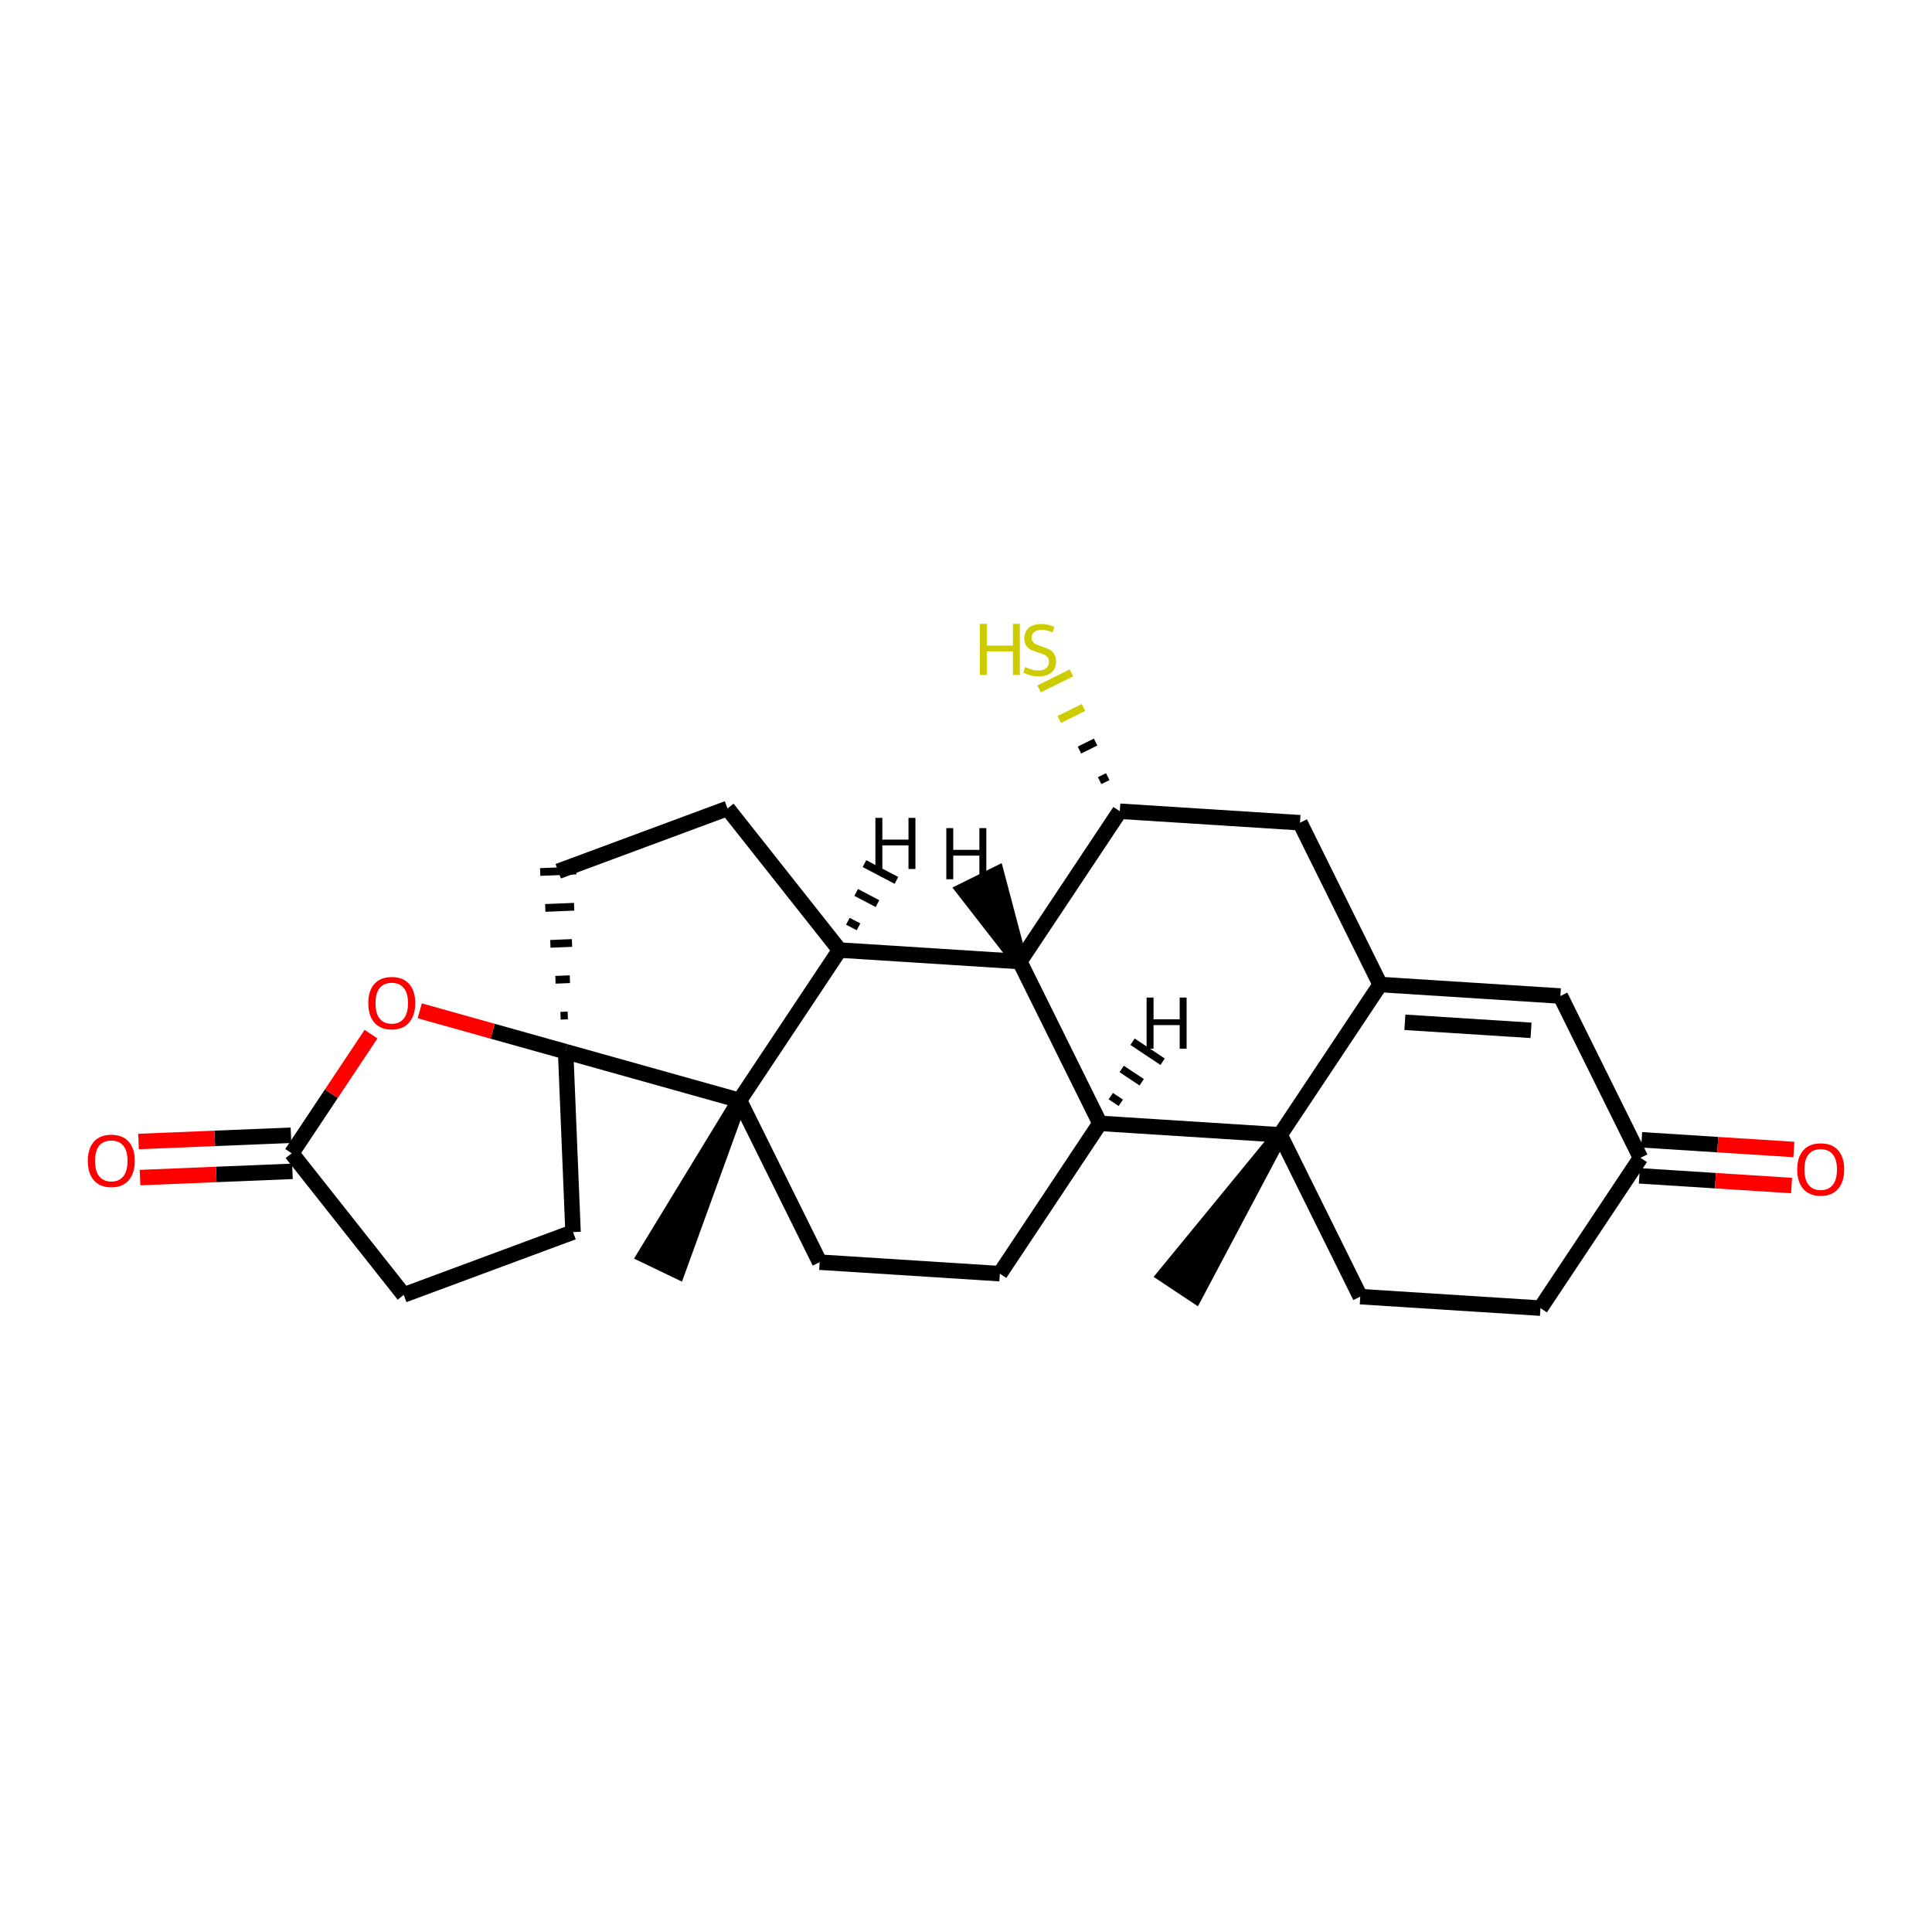 <?xml version='1.0' encoding='iso-8859-1'?>
<svg version='1.1' baseProfile='full'
              xmlns='http://www.w3.org/2000/svg'
                      xmlns:rdkit='http://www.rdkit.org/xml'
                      xmlns:xlink='http://www.w3.org/1999/xlink'
                  xml:space='preserve'
width='250px' height='250px' viewBox='0 0 250 250'>
<!-- END OF HEADER -->
<rect style='opacity:1.0;fill:#FFFFFF;stroke:none' width='250' height='250' x='0' y='0'> </rect>
<path class='bond-0 atom-19 atom-0' d='M 165.645,146.848 L 150.754,165.004 L 154.644,167.593 Z' style='fill:#000000;fill-rule:evenodd;fill-opacity:1;stroke:#000000;stroke-width:2.0px;stroke-linecap:butt;stroke-linejoin:miter;stroke-opacity:1;' />
<path class='bond-1 atom-20 atom-1' d='M 95.692,142.388 L 83.473,162.44 L 87.686,164.463 Z' style='fill:#000000;fill-rule:evenodd;fill-opacity:1;stroke:#000000;stroke-width:2.0px;stroke-linecap:butt;stroke-linejoin:miter;stroke-opacity:1;' />
<path class='bond-2 atom-2 atom-6' d='M 199.335,169.272 L 176.017,167.785' style='fill:none;fill-rule:evenodd;stroke:#000000;stroke-width:2.0px;stroke-linecap:butt;stroke-linejoin:miter;stroke-opacity:1' />
<path class='bond-3 atom-2 atom-13' d='M 199.335,169.272 L 212.281,149.821' style='fill:none;fill-rule:evenodd;stroke:#000000;stroke-width:2.0px;stroke-linecap:butt;stroke-linejoin:miter;stroke-opacity:1' />
<path class='bond-4 atom-3 atom-7' d='M 129.381,164.812 L 106.063,163.325' style='fill:none;fill-rule:evenodd;stroke:#000000;stroke-width:2.0px;stroke-linecap:butt;stroke-linejoin:miter;stroke-opacity:1' />
<path class='bond-5 atom-3 atom-14' d='M 129.381,164.812 L 142.327,145.361' style='fill:none;fill-rule:evenodd;stroke:#000000;stroke-width:2.0px;stroke-linecap:butt;stroke-linejoin:miter;stroke-opacity:1' />
<path class='bond-6 atom-4 atom-8' d='M 94.14,104.614 L 72.234,112.74' style='fill:none;fill-rule:evenodd;stroke:#000000;stroke-width:2.0px;stroke-linecap:butt;stroke-linejoin:miter;stroke-opacity:1' />
<path class='bond-7 atom-4 atom-15' d='M 94.14,104.614 L 108.638,122.938' style='fill:none;fill-rule:evenodd;stroke:#000000;stroke-width:2.0px;stroke-linecap:butt;stroke-linejoin:miter;stroke-opacity:1' />
<path class='bond-8 atom-5 atom-9' d='M 52.245,167.558 L 74.151,159.431' style='fill:none;fill-rule:evenodd;stroke:#000000;stroke-width:2.0px;stroke-linecap:butt;stroke-linejoin:miter;stroke-opacity:1' />
<path class='bond-9 atom-5 atom-17' d='M 52.245,167.558 L 37.747,149.234' style='fill:none;fill-rule:evenodd;stroke:#000000;stroke-width:2.0px;stroke-linecap:butt;stroke-linejoin:miter;stroke-opacity:1' />
<path class='bond-10 atom-6 atom-19' d='M 176.017,167.785 L 165.645,146.848' style='fill:none;fill-rule:evenodd;stroke:#000000;stroke-width:2.0px;stroke-linecap:butt;stroke-linejoin:miter;stroke-opacity:1' />
<path class='bond-11 atom-7 atom-20' d='M 106.063,163.325 L 95.692,142.388' style='fill:none;fill-rule:evenodd;stroke:#000000;stroke-width:2.0px;stroke-linecap:butt;stroke-linejoin:miter;stroke-opacity:1' />
<path class='bond-12 atom-21 atom-8' d='M 73.468,131.398 L 72.534,131.436' style='fill:none;fill-rule:evenodd;stroke:#000000;stroke-width:1.0px;stroke-linecap:butt;stroke-linejoin:miter;stroke-opacity:1' />
<path class='bond-12 atom-21 atom-8' d='M 73.743,126.709 L 71.875,126.786' style='fill:none;fill-rule:evenodd;stroke:#000000;stroke-width:1.0px;stroke-linecap:butt;stroke-linejoin:miter;stroke-opacity:1' />
<path class='bond-12 atom-21 atom-8' d='M 74.018,122.021 L 71.216,122.136' style='fill:none;fill-rule:evenodd;stroke:#000000;stroke-width:1.0px;stroke-linecap:butt;stroke-linejoin:miter;stroke-opacity:1' />
<path class='bond-12 atom-21 atom-8' d='M 74.293,117.333 L 70.558,117.486' style='fill:none;fill-rule:evenodd;stroke:#000000;stroke-width:1.0px;stroke-linecap:butt;stroke-linejoin:miter;stroke-opacity:1' />
<path class='bond-12 atom-21 atom-8' d='M 74.568,112.644 L 69.899,112.836' style='fill:none;fill-rule:evenodd;stroke:#000000;stroke-width:1.0px;stroke-linecap:butt;stroke-linejoin:miter;stroke-opacity:1' />
<path class='bond-13 atom-9 atom-21' d='M 74.151,159.431 L 73.192,136.086' style='fill:none;fill-rule:evenodd;stroke:#000000;stroke-width:2.0px;stroke-linecap:butt;stroke-linejoin:miter;stroke-opacity:1' />
<path class='bond-14 atom-10 atom-12' d='M 201.91,128.884 L 178.592,127.398' style='fill:none;fill-rule:evenodd;stroke:#000000;stroke-width:2.0px;stroke-linecap:butt;stroke-linejoin:miter;stroke-opacity:1' />
<path class='bond-14 atom-10 atom-12' d='M 198.115,133.325 L 181.792,132.284' style='fill:none;fill-rule:evenodd;stroke:#000000;stroke-width:2.0px;stroke-linecap:butt;stroke-linejoin:miter;stroke-opacity:1' />
<path class='bond-15 atom-10 atom-13' d='M 201.91,128.884 L 212.281,149.821' style='fill:none;fill-rule:evenodd;stroke:#000000;stroke-width:2.0px;stroke-linecap:butt;stroke-linejoin:miter;stroke-opacity:1' />
<path class='bond-16 atom-11 atom-12' d='M 168.22,106.46 L 178.592,127.398' style='fill:none;fill-rule:evenodd;stroke:#000000;stroke-width:2.0px;stroke-linecap:butt;stroke-linejoin:miter;stroke-opacity:1' />
<path class='bond-17 atom-11 atom-16' d='M 168.22,106.46 L 144.902,104.974' style='fill:none;fill-rule:evenodd;stroke:#000000;stroke-width:2.0px;stroke-linecap:butt;stroke-linejoin:miter;stroke-opacity:1' />
<path class='bond-18 atom-12 atom-19' d='M 178.592,127.398 L 165.645,146.848' style='fill:none;fill-rule:evenodd;stroke:#000000;stroke-width:2.0px;stroke-linecap:butt;stroke-linejoin:miter;stroke-opacity:1' />
<path class='bond-19 atom-13 atom-22' d='M 212.132,152.153 L 221.98,152.781' style='fill:none;fill-rule:evenodd;stroke:#000000;stroke-width:2.0px;stroke-linecap:butt;stroke-linejoin:miter;stroke-opacity:1' />
<path class='bond-19 atom-13 atom-22' d='M 221.98,152.781 L 231.829,153.409' style='fill:none;fill-rule:evenodd;stroke:#FF0000;stroke-width:2.0px;stroke-linecap:butt;stroke-linejoin:miter;stroke-opacity:1' />
<path class='bond-19 atom-13 atom-22' d='M 212.43,147.49 L 222.278,148.118' style='fill:none;fill-rule:evenodd;stroke:#000000;stroke-width:2.0px;stroke-linecap:butt;stroke-linejoin:miter;stroke-opacity:1' />
<path class='bond-19 atom-13 atom-22' d='M 222.278,148.118 L 232.126,148.745' style='fill:none;fill-rule:evenodd;stroke:#FF0000;stroke-width:2.0px;stroke-linecap:butt;stroke-linejoin:miter;stroke-opacity:1' />
<path class='bond-20 atom-14 atom-18' d='M 142.327,145.361 L 131.956,124.424' style='fill:none;fill-rule:evenodd;stroke:#000000;stroke-width:2.0px;stroke-linecap:butt;stroke-linejoin:miter;stroke-opacity:1' />
<path class='bond-21 atom-14 atom-19' d='M 142.327,145.361 L 165.645,146.848' style='fill:none;fill-rule:evenodd;stroke:#000000;stroke-width:2.0px;stroke-linecap:butt;stroke-linejoin:miter;stroke-opacity:1' />
<path class='bond-30 atom-14 atom-26' d='M 145.032,142.703 L 143.736,141.84' style='fill:none;fill-rule:evenodd;stroke:#000000;stroke-width:1.0px;stroke-linecap:butt;stroke-linejoin:miter;stroke-opacity:1' />
<path class='bond-30 atom-14 atom-26' d='M 147.737,140.045 L 145.144,138.319' style='fill:none;fill-rule:evenodd;stroke:#000000;stroke-width:1.0px;stroke-linecap:butt;stroke-linejoin:miter;stroke-opacity:1' />
<path class='bond-30 atom-14 atom-26' d='M 150.442,137.387 L 146.552,134.798' style='fill:none;fill-rule:evenodd;stroke:#000000;stroke-width:1.0px;stroke-linecap:butt;stroke-linejoin:miter;stroke-opacity:1' />
<path class='bond-22 atom-15 atom-18' d='M 108.638,122.938 L 131.956,124.424' style='fill:none;fill-rule:evenodd;stroke:#000000;stroke-width:2.0px;stroke-linecap:butt;stroke-linejoin:miter;stroke-opacity:1' />
<path class='bond-23 atom-15 atom-20' d='M 108.638,122.938 L 95.692,142.388' style='fill:none;fill-rule:evenodd;stroke:#000000;stroke-width:2.0px;stroke-linecap:butt;stroke-linejoin:miter;stroke-opacity:1' />
<path class='bond-31 atom-15 atom-27' d='M 111.092,119.932 L 109.712,119.209' style='fill:none;fill-rule:evenodd;stroke:#000000;stroke-width:1.0px;stroke-linecap:butt;stroke-linejoin:miter;stroke-opacity:1' />
<path class='bond-31 atom-15 atom-27' d='M 113.545,116.927 L 110.786,115.481' style='fill:none;fill-rule:evenodd;stroke:#000000;stroke-width:1.0px;stroke-linecap:butt;stroke-linejoin:miter;stroke-opacity:1' />
<path class='bond-31 atom-15 atom-27' d='M 115.999,113.922 L 111.859,111.753' style='fill:none;fill-rule:evenodd;stroke:#000000;stroke-width:1.0px;stroke-linecap:butt;stroke-linejoin:miter;stroke-opacity:1' />
<path class='bond-24 atom-16 atom-18' d='M 144.902,104.974 L 131.956,124.424' style='fill:none;fill-rule:evenodd;stroke:#000000;stroke-width:2.0px;stroke-linecap:butt;stroke-linejoin:miter;stroke-opacity:1' />
<path class='bond-25 atom-16 atom-25' d='M 143.337,100.498 L 142.29,101.016' style='fill:none;fill-rule:evenodd;stroke:#000000;stroke-width:1.0px;stroke-linecap:butt;stroke-linejoin:miter;stroke-opacity:1' />
<path class='bond-25 atom-16 atom-25' d='M 141.772,96.022 L 139.678,97.059' style='fill:none;fill-rule:evenodd;stroke:#000000;stroke-width:1.0px;stroke-linecap:butt;stroke-linejoin:miter;stroke-opacity:1' />
<path class='bond-25 atom-16 atom-25' d='M 140.206,91.546 L 137.066,93.101' style='fill:none;fill-rule:evenodd;stroke:#CCCC00;stroke-width:1.0px;stroke-linecap:butt;stroke-linejoin:miter;stroke-opacity:1' />
<path class='bond-25 atom-16 atom-25' d='M 138.641,87.07 L 134.453,89.144' style='fill:none;fill-rule:evenodd;stroke:#CCCC00;stroke-width:1.0px;stroke-linecap:butt;stroke-linejoin:miter;stroke-opacity:1' />
<path class='bond-26 atom-17 atom-23' d='M 37.651,146.9 L 27.789,147.305' style='fill:none;fill-rule:evenodd;stroke:#000000;stroke-width:2.0px;stroke-linecap:butt;stroke-linejoin:miter;stroke-opacity:1' />
<path class='bond-26 atom-17 atom-23' d='M 27.789,147.305 L 17.927,147.71' style='fill:none;fill-rule:evenodd;stroke:#FF0000;stroke-width:2.0px;stroke-linecap:butt;stroke-linejoin:miter;stroke-opacity:1' />
<path class='bond-26 atom-17 atom-23' d='M 37.843,151.569 L 27.981,151.974' style='fill:none;fill-rule:evenodd;stroke:#000000;stroke-width:2.0px;stroke-linecap:butt;stroke-linejoin:miter;stroke-opacity:1' />
<path class='bond-26 atom-17 atom-23' d='M 27.981,151.974 L 18.119,152.379' style='fill:none;fill-rule:evenodd;stroke:#FF0000;stroke-width:2.0px;stroke-linecap:butt;stroke-linejoin:miter;stroke-opacity:1' />
<path class='bond-27 atom-17 atom-24' d='M 37.747,149.234 L 42.878,141.525' style='fill:none;fill-rule:evenodd;stroke:#000000;stroke-width:2.0px;stroke-linecap:butt;stroke-linejoin:miter;stroke-opacity:1' />
<path class='bond-27 atom-17 atom-24' d='M 42.878,141.525 L 48.009,133.816' style='fill:none;fill-rule:evenodd;stroke:#FF0000;stroke-width:2.0px;stroke-linecap:butt;stroke-linejoin:miter;stroke-opacity:1' />
<path class='bond-32 atom-18 atom-28' d='M 131.956,124.424 L 128.967,113.127 L 124.78,115.201 Z' style='fill:#000000;fill-rule:evenodd;fill-opacity:1;stroke:#000000;stroke-width:2.0px;stroke-linecap:butt;stroke-linejoin:miter;stroke-opacity:1;' />
<path class='bond-28 atom-20 atom-21' d='M 95.692,142.388 L 73.192,136.086' style='fill:none;fill-rule:evenodd;stroke:#000000;stroke-width:2.0px;stroke-linecap:butt;stroke-linejoin:miter;stroke-opacity:1' />
<path class='bond-29 atom-21 atom-24' d='M 73.192,136.086 L 63.754,133.442' style='fill:none;fill-rule:evenodd;stroke:#000000;stroke-width:2.0px;stroke-linecap:butt;stroke-linejoin:miter;stroke-opacity:1' />
<path class='bond-29 atom-21 atom-24' d='M 63.754,133.442 L 54.315,130.798' style='fill:none;fill-rule:evenodd;stroke:#FF0000;stroke-width:2.0px;stroke-linecap:butt;stroke-linejoin:miter;stroke-opacity:1' />
<path  class='atom-22' d='M 232.561 151.327
Q 232.561 149.738, 233.346 148.85
Q 234.132 147.962, 235.599 147.962
Q 237.066 147.962, 237.851 148.85
Q 238.636 149.738, 238.636 151.327
Q 238.636 152.934, 237.842 153.85
Q 237.048 154.757, 235.599 154.757
Q 234.141 154.757, 233.346 153.85
Q 232.561 152.944, 232.561 151.327
M 235.599 154.009
Q 236.608 154.009, 237.15 153.336
Q 237.702 152.654, 237.702 151.327
Q 237.702 150.028, 237.15 149.374
Q 236.608 148.71, 235.599 148.71
Q 234.59 148.71, 234.038 149.364
Q 233.496 150.018, 233.496 151.327
Q 233.496 152.663, 234.038 153.336
Q 234.59 154.009, 235.599 154.009
' fill='#FF0000'/>
<path  class='atom-23' d='M 11.364 150.212
Q 11.364 148.623, 12.149 147.735
Q 12.934 146.847, 14.401 146.847
Q 15.868 146.847, 16.654 147.735
Q 17.439 148.623, 17.439 150.212
Q 17.439 151.819, 16.644 152.735
Q 15.85 153.642, 14.401 153.642
Q 12.943 153.642, 12.149 152.735
Q 11.364 151.829, 11.364 150.212
M 14.401 152.894
Q 15.411 152.894, 15.953 152.221
Q 16.504 151.539, 16.504 150.212
Q 16.504 148.913, 15.953 148.258
Q 15.411 147.595, 14.401 147.595
Q 13.392 147.595, 12.84 148.249
Q 12.298 148.903, 12.298 150.212
Q 12.298 151.548, 12.84 152.221
Q 13.392 152.894, 14.401 152.894
' fill='#FF0000'/>
<path  class='atom-24' d='M 47.656 129.802
Q 47.656 128.213, 48.441 127.326
Q 49.226 126.438, 50.693 126.438
Q 52.16 126.438, 52.946 127.326
Q 53.731 128.213, 53.731 129.802
Q 53.731 131.41, 52.936 132.326
Q 52.142 133.232, 50.693 133.232
Q 49.235 133.232, 48.441 132.326
Q 47.656 131.419, 47.656 129.802
M 50.693 132.485
Q 51.703 132.485, 52.245 131.812
Q 52.796 131.129, 52.796 129.802
Q 52.796 128.503, 52.245 127.849
Q 51.703 127.185, 50.693 127.185
Q 49.684 127.185, 49.132 127.84
Q 48.59 128.494, 48.59 129.802
Q 48.59 131.139, 49.132 131.812
Q 49.684 132.485, 50.693 132.485
' fill='#FF0000'/>
<path  class='atom-25' d='M 126.792 80.728
L 127.69 80.728
L 127.69 83.541
L 131.073 83.541
L 131.073 80.728
L 131.97 80.728
L 131.97 87.345
L 131.073 87.345
L 131.073 84.289
L 127.69 84.289
L 127.69 87.345
L 126.792 87.345
L 126.792 80.728
' fill='#CCCC00'/>
<path  class='atom-25' d='M 132.662 86.317
Q 132.736 86.345, 133.045 86.476
Q 133.353 86.607, 133.69 86.691
Q 134.036 86.766, 134.372 86.766
Q 134.998 86.766, 135.363 86.466
Q 135.727 86.158, 135.727 85.625
Q 135.727 85.261, 135.54 85.037
Q 135.363 84.812, 135.082 84.691
Q 134.802 84.569, 134.335 84.429
Q 133.746 84.251, 133.391 84.083
Q 133.045 83.915, 132.793 83.56
Q 132.55 83.205, 132.55 82.606
Q 132.55 81.775, 133.11 81.261
Q 133.68 80.747, 134.802 80.747
Q 135.568 80.747, 136.438 81.111
L 136.223 81.831
Q 135.428 81.504, 134.83 81.504
Q 134.185 81.504, 133.83 81.775
Q 133.475 82.036, 133.484 82.494
Q 133.484 82.85, 133.662 83.064
Q 133.849 83.279, 134.11 83.401
Q 134.381 83.522, 134.83 83.663
Q 135.428 83.85, 135.783 84.037
Q 136.138 84.223, 136.391 84.607
Q 136.652 84.98, 136.652 85.625
Q 136.652 86.541, 136.036 87.037
Q 135.428 87.523, 134.409 87.523
Q 133.821 87.523, 133.372 87.392
Q 132.933 87.27, 132.409 87.055
L 132.662 86.317
' fill='#CCCC00'/>
<path  class='atom-26' d='M 148.369 129.086
L 149.267 129.086
L 149.267 131.899
L 152.65 131.899
L 152.65 129.086
L 153.547 129.086
L 153.547 135.703
L 152.65 135.703
L 152.65 132.647
L 149.267 132.647
L 149.267 135.703
L 148.369 135.703
L 148.369 129.086
' fill='#000000'/>
<path  class='atom-27' d='M 113.277 105.831
L 114.175 105.831
L 114.175 108.644
L 117.558 108.644
L 117.558 105.831
L 118.455 105.831
L 118.455 112.448
L 117.558 112.448
L 117.558 109.392
L 114.175 109.392
L 114.175 112.448
L 113.277 112.448
L 113.277 105.831
' fill='#000000'/>
<path  class='atom-28' d='M 122.453 107.158
L 123.35 107.158
L 123.35 109.971
L 126.733 109.971
L 126.733 107.158
L 127.63 107.158
L 127.63 113.775
L 126.733 113.775
L 126.733 110.718
L 123.35 110.718
L 123.35 113.775
L 122.453 113.775
L 122.453 107.158
' fill='#000000'/>
</svg>
